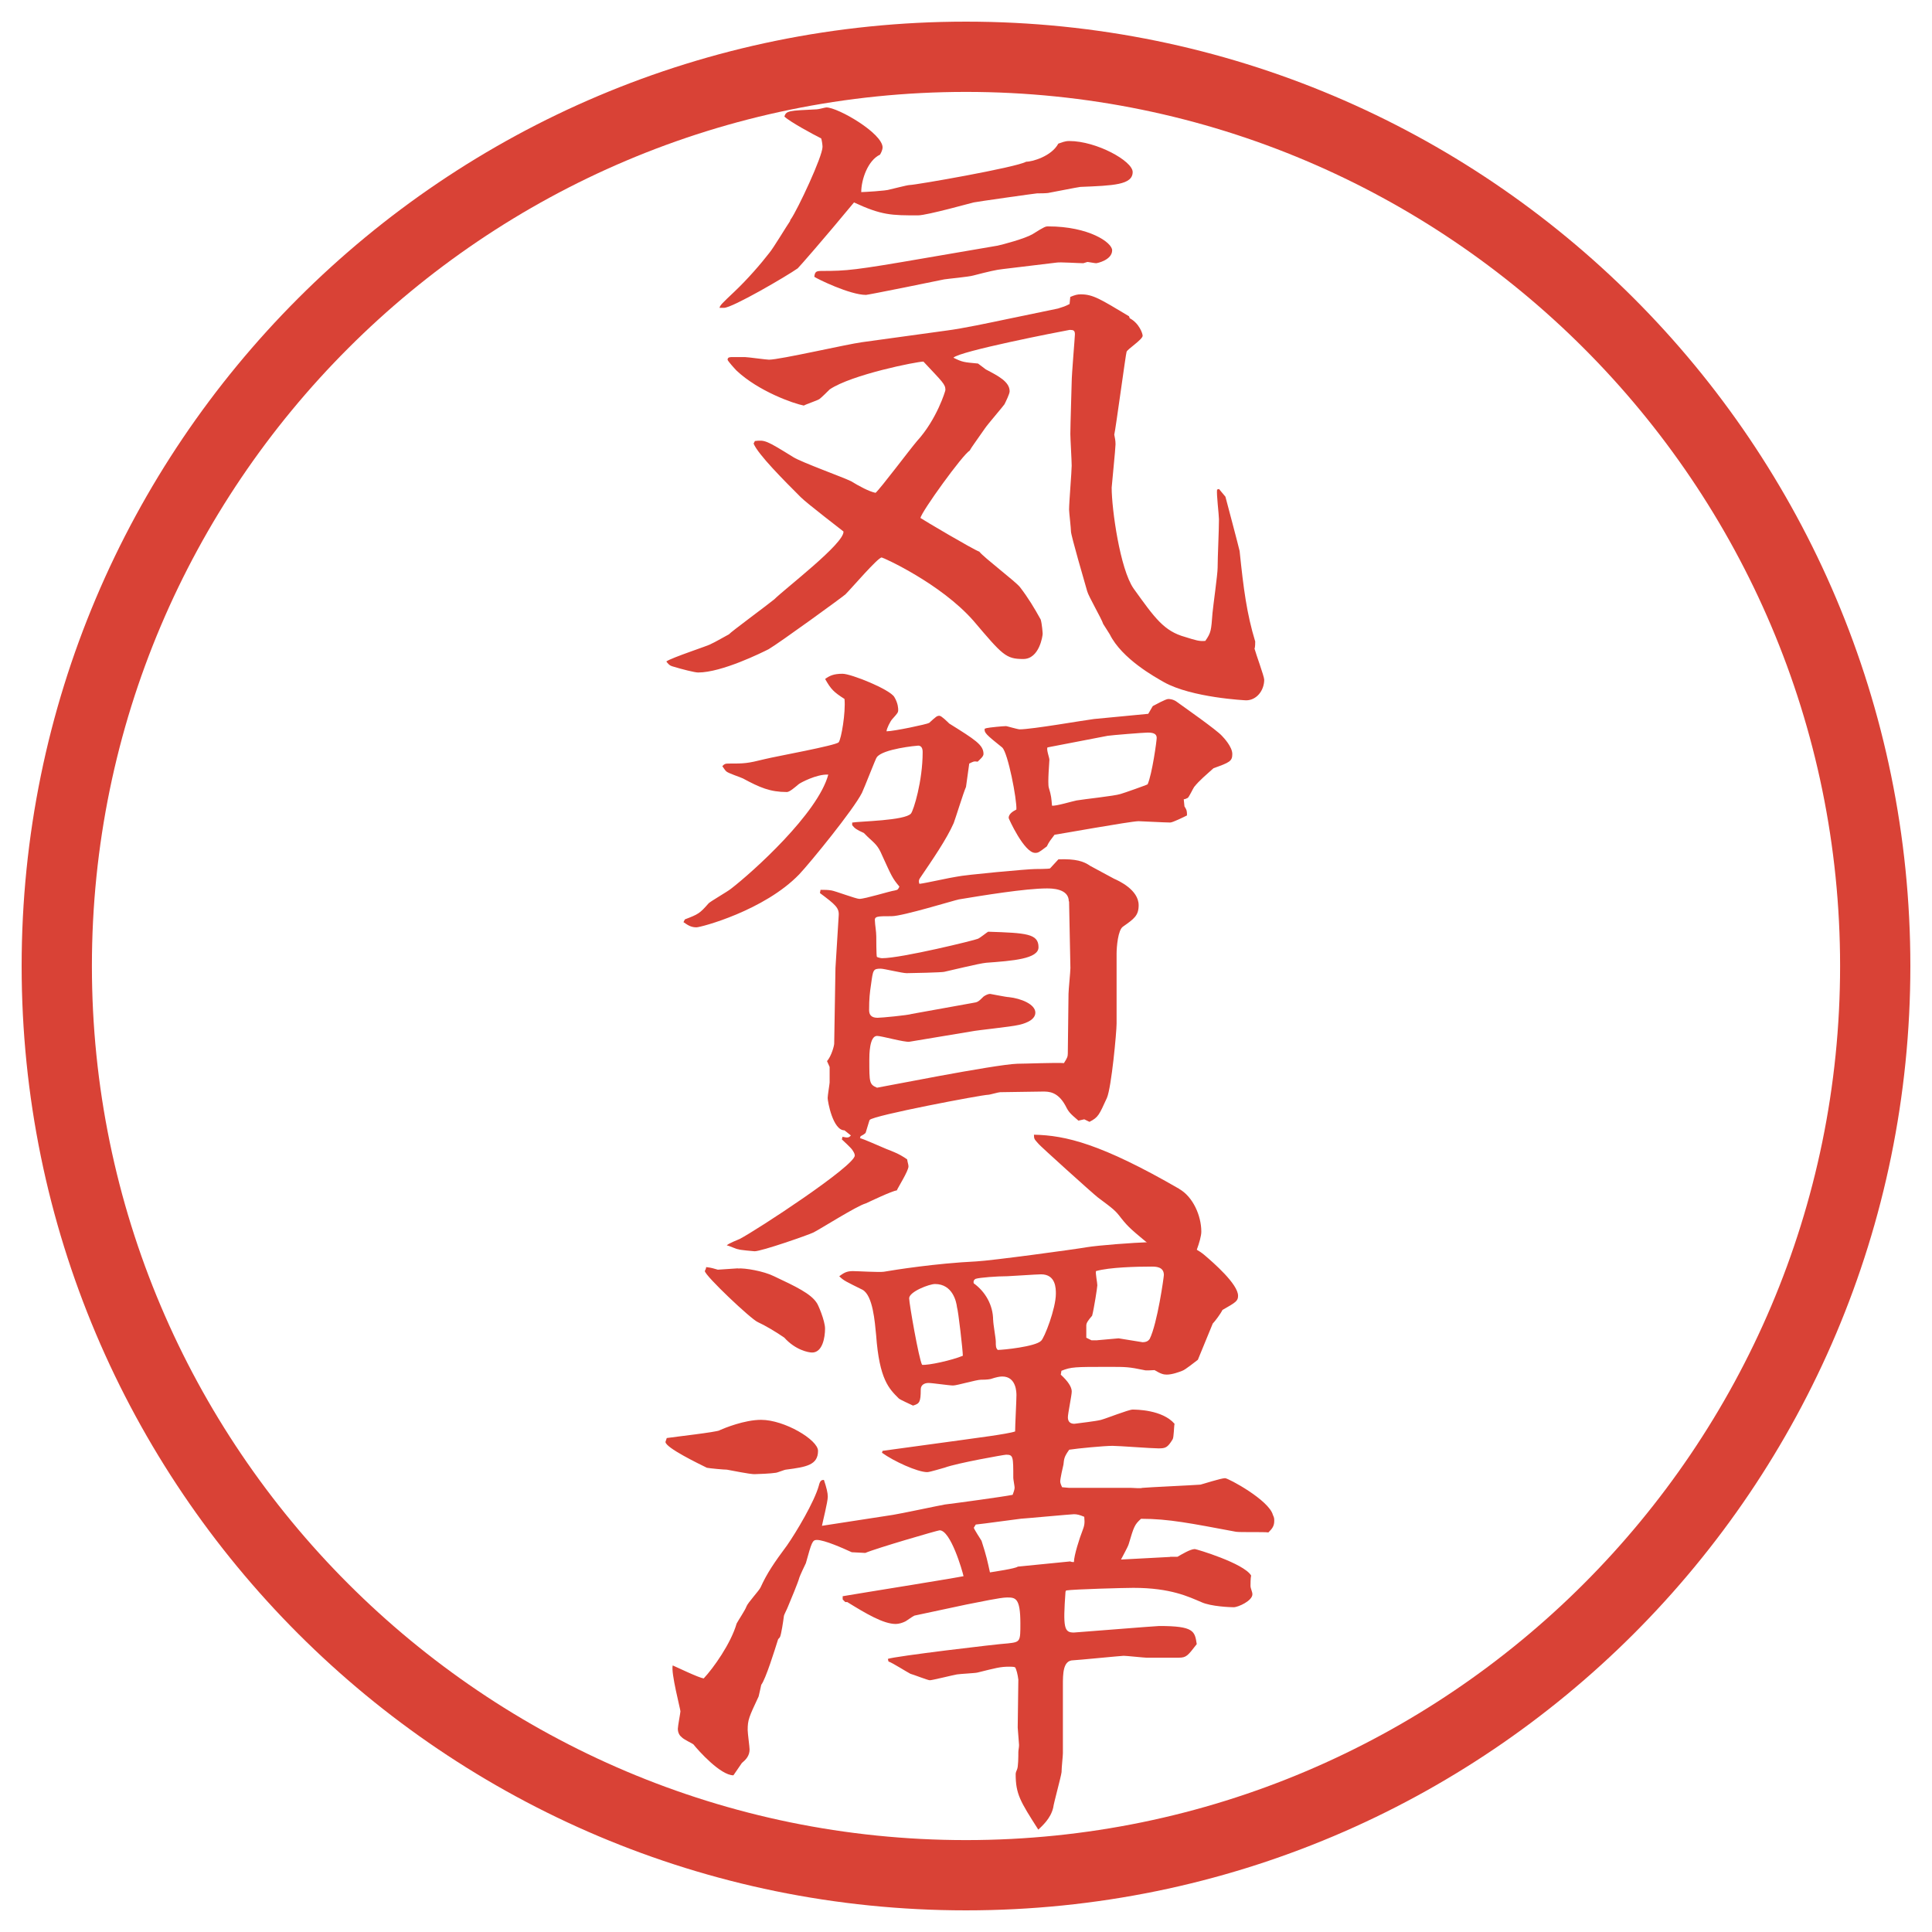 <?xml version="1.0" encoding="UTF-8"?>
<svg xmlns="http://www.w3.org/2000/svg" version="1.1" viewBox="0 0 27.496 27.496">
  <!-- Generator: Adobe Illustrator 28.7.1, SVG Export Plug-In . SVG Version: 1.2.0 Build 142)  -->
  <g>
    <g id="_レイヤー_1" data-name="レイヤー_1">
      <g id="_楕円形_1" data-name="楕円形_1">
        <path d="M13.748,1.308c6.859,0,12.44,5.581,12.44,12.44s-5.581,12.44-12.44,12.44S1.308,20.607,1.308,13.748,6.889,1.308,13.748,1.308M13.748.308C6.325.308.308,6.325.308,13.748s6.017,13.44,13.44,13.44,13.44-6.017,13.44-13.44S21.171.308,13.748.308h0Z" fill="#d94236"/>
      </g>
      <g>
        <path d="M10.74,6.277c.147-.018.166-.009.552.23.12.074.708.286.819.341.12.073.257.147.35.166.073-.064.487-.617.589-.736.285-.312.405-.717.405-.727,0-.083-.037-.11-.313-.405-.092,0-1.021.184-1.334.396-.019.019-.12.12-.147.138-.027.019-.193.074-.221.092-.147-.028-.644-.203-.957-.497-.018-.018-.128-.138-.128-.156,0-.037.037-.037.064-.037h.184c.037,0,.304.037.341.037.156,0,1.113-.221,1.325-.249l1.206-.166c.221-.028.607-.11.874-.166l.708-.147c.083-.027.092-.027.165-.064l.01-.101c.064-.027.101-.037.147-.037.175,0,.275.064.689.312l.01.028c.138.074.184.221.184.249,0,.055-.221.193-.229.23-.01.019-.157,1.113-.175,1.178.009.046.018.083.018.138,0,.055-.055.598-.055.616,0,.304.119,1.159.312,1.436.304.423.433.607.736.69.147.046.202.064.285.055.083-.12.083-.147.102-.396.009-.102.073-.552.073-.644,0-.157.019-.524.019-.69,0-.064-.037-.359-.027-.423l.027-.009.092.11c.01.037.193.727.202.773.056.543.102.893.222,1.288,0,.019,0,.083-.01.101.019.074.138.396.138.442,0,.156-.11.294-.257.294-.01,0-.773-.037-1.169-.258-.129-.074-.598-.331-.772-.681-.01-.019-.083-.129-.093-.147-.027-.083-.211-.396-.229-.469-.037-.129-.23-.792-.23-.847,0-.046-.027-.276-.027-.312,0-.102.037-.543.037-.626,0-.073-.019-.386-.019-.451,0-.11.019-.708.019-.736,0-.111.046-.645.046-.681,0-.055-.019-.064-.074-.064-.156.028-1.572.304-1.655.396.129.064.147.064.35.083.028.019.083.064.11.083.175.092.34.175.34.312,0,.037-.055.147-.073.184-.01.019-.239.285-.276.34-.166.239-.184.258-.221.322-.092.046-.69.874-.699.957.037.027.754.451.837.479.074.092.515.423.58.506.119.156.202.294.294.46.019.064.028.193.028.203,0,.027-.046.359-.276.359-.248,0-.294-.055-.708-.543-.469-.534-1.288-.902-1.307-.902-.055,0-.432.442-.515.524-.027.028-.938.69-1.095.782-.092.046-.663.331-1.003.331-.046,0-.23-.046-.35-.083-.028-.009-.055-.009-.102-.074.074-.055.617-.23.635-.249.046-.018.221-.12.257-.138.019-.028.543-.414.644-.497.157-.156,1.003-.8.985-.966-.009-.009-.516-.396-.607-.487-.239-.239-.607-.607-.672-.764l.019-.037ZM11.255,3.121c.101-.147.451-.893.451-1.031,0-.027-.009-.092-.019-.12-.11-.055-.451-.239-.524-.312.027-.083.064-.083.46-.102.028,0,.12-.027.138-.027.166,0,.8.368.8.57,0,.028-.019.074-.037.102-.175.083-.267.358-.267.533.028,0,.359-.018.405-.037.009,0,.249-.064.285-.064.083,0,1.509-.249,1.656-.331.083,0,.359-.074.459-.258.056-.018.092-.037.156-.037.387,0,.902.285.902.441,0,.184-.276.193-.745.212-.01,0-.056.009-.442.083-.027.009-.146.009-.175.009-.018,0-.865.12-.901.129-.009,0-.663.184-.792.184-.377,0-.515,0-.911-.184-.442.534-.773.911-.801.938-.156.11-.929.562-1.049.562h-.064c.009-.037.028-.056.212-.23s.377-.396.497-.552c.055-.064.249-.387.294-.451l.009-.027ZM14.19,3.498c.083-.018.396-.101.506-.166.175-.11.185-.11.222-.11.579,0,.91.23.91.34,0,.138-.211.184-.229.184s-.11-.018-.12-.018c-.009,0-.055.018-.064.018-.064,0-.331-.018-.377-.009l-.763.092c-.092.009-.211.037-.423.092-.064.019-.359.046-.414.055-.083.019-1.085.221-1.113.221-.23,0-.699-.23-.736-.258.009-.074.027-.083.11-.083.35,0,.46-.009,1.472-.184l1.021-.175Z" fill="#d94236"/>
        <path d="M9.746,13.085c.193-.074.211-.083.34-.23.028-.028.267-.166.313-.203.312-.239,1.242-1.077,1.389-1.628-.166-.009-.405.12-.423.138-.055.046-.128.11-.166.11-.239,0-.386-.064-.625-.193-.037-.019-.212-.074-.239-.102-.019-.018-.028-.037-.055-.073.027-.028.037-.037.083-.037.23,0,.267,0,.524-.064.147-.037,1.012-.193,1.049-.239.037-.046.101-.423.083-.616-.156-.101-.193-.138-.276-.285.064-.046.12-.074.249-.074.12,0,.671.221.736.331.055.092.055.166.055.184,0,.037-.009.046-.083.129-.028.028-.083.138-.083.175.101,0,.58-.101.607-.12.101-.092.11-.101.147-.101.028,0,.12.092.138.11.368.23.488.304.488.433,0,.037-.046.073-.083.11-.055-.009-.064,0-.12.027l-.046.332c-.037.083-.147.441-.175.515-.101.23-.304.524-.479.782q-.028.037-.009.083c.083-.009.451-.092.524-.101.12-.028,1.021-.11,1.123-.11.01,0,.193,0,.212-.009.019-.019.1-.11.119-.129.249-.009.359.028.451.092.019.009.304.166.341.184.064.028.35.157.35.377,0,.147-.064.193-.222.304-.073.046-.092.294-.092.386v.994c0,.12-.073.911-.138,1.059-.11.239-.12.275-.248.34l-.074-.036-.083.019c-.119-.102-.138-.12-.184-.212-.11-.202-.239-.202-.322-.202-.101,0-.515.009-.607.009-.027,0-.147.037-.174.037-.083,0-1.638.294-1.684.358-.009.019-.009.027-.055.175,0,.019-.055.046-.074.056l-.009.027c.064.019.248.102.377.156.193.073.239.11.294.147.009.055.019.073.019.101,0,.064-.147.295-.166.341-.074.009-.377.156-.442.185-.129.036-.635.358-.745.414-.074.036-.736.267-.837.267-.009,0-.221-.019-.23-.028-.028,0-.138-.055-.166-.055.018-.027.166-.083.184-.092.248-.129,1.638-1.04,1.638-1.188,0-.027-.019-.055-.037-.082-.018-.028-.128-.129-.147-.147l.009-.037c.083.019.092.009.12-.019l-.092-.073c-.166,0-.239-.414-.239-.46,0-.037.028-.203.028-.221v-.221l-.037-.083c.064-.074.102-.221.102-.249l.018-1.076.046-.745c.009-.111-.046-.157-.267-.322l.009-.046c.064,0,.101,0,.156.009s.35.12.396.12c.083,0,.432-.11.506-.12.046-.009.046-.019.064-.055-.101-.12-.11-.147-.249-.451-.055-.129-.092-.156-.202-.257l-.055-.055c-.102-.046-.129-.064-.166-.111v-.037c.102-.019.755-.027.837-.129.037-.046.166-.46.166-.874,0-.019,0-.092-.064-.092-.018,0-.506.046-.589.166-.009,0-.175.432-.211.506-.12.239-.736.994-.893,1.16-.497.515-1.398.754-1.463.754-.083,0-.129-.037-.184-.074l.019-.037ZM15.211,12.828c0-.184-.248-.184-.312-.184-.304,0-.92.101-1.251.156-.055.009-.801.239-.957.239-.212,0-.249,0-.239.074,0,.037.019.147.019.212,0,.009,0,.285.009.294.019.009.055.018.074.018.276,0,1.325-.257,1.362-.276.028-.009.129-.092.147-.101.542.018.717.027.717.221,0,.166-.368.193-.745.221-.101.009-.506.11-.598.129-.037.009-.46.019-.534.019-.064,0-.322-.064-.368-.064-.11,0-.11.018-.138.221-.019.128-.028.203-.028.368,0,.064.028.11.12.11.055,0,.433-.036.488-.055l.865-.156c.074-.01.083-.019.157-.092.027-.019.064-.037.092-.037.009,0,.23.046.267.046.175.019.377.102.377.221,0,.12-.193.166-.239.175-.11.027-.58.073-.671.092l-.883.147c-.074.009-.396-.083-.46-.083-.11,0-.11.276-.11.341,0,.322,0,.35.11.396.019,0,1.675-.331,1.997-.341.102,0,.57-.018.663-.009.046-.073.055-.092.055-.138,0-.093.01-.819.01-.847,0-.056.027-.313.027-.368l-.019-.948ZM14.043,10.362c.037-.009.23-.028.276-.028.01,0,.166.046.193.046.175,0,.911-.129,1.057-.147l.773-.074.064-.11c.037-.019.184-.101.221-.101.009,0,.073,0,.129.046.102.074.562.396.635.479.027.028.147.156.147.258s-.037.12-.267.202c-.102.092-.203.175-.276.267-.019.027-.074.147-.092.156-.019.009-.037.019-.056.019l.01.101c.036.055.036.074.036.129-.036.018-.202.101-.239.101-.073,0-.423-.019-.45-.019-.11,0-1.178.193-1.196.193-.055.074-.074.092-.11.166-.11.083-.12.092-.166.092-.156,0-.377-.488-.377-.497,0-.055.055-.092.11-.12.009-.138-.12-.81-.202-.883-.23-.184-.258-.211-.249-.267l.028-.009ZM16.784,16.922c.193.11.313.378.313.607,0,.12-.12.414-.147.433-.046.019-.156.046-.212.046-.037,0-.138-.056-.156-.064-.019-.019-.129-.156-.156-.175-.322-.267-.359-.294-.47-.433-.083-.11-.11-.129-.331-.294-.073-.056-.836-.745-.846-.764-.055-.064-.064-.064-.064-.129.451.009.957.129,2.07.772ZM14.954,10.628l-.046.009c-.019.028.027.147.027.175,0,.019-.027.332-.009.396.037.12.037.157.046.258.055.009.294-.064.349-.074.102-.018.543-.064.626-.092.036-.009.377-.129.386-.138.064-.147.129-.616.129-.662,0-.064-.064-.074-.129-.074-.055,0-.515.037-.57.046l-.809.156Z" fill="#d94236"/>
        <path d="M10.243,20.354c.064-.028.35-.147.589-.147.332,0,.81.285.81.441,0,.202-.166.23-.451.267-.027,0-.128.046-.156.046-.055.01-.249.019-.294.019-.028,0-.064,0-.396-.064-.046,0-.249-.019-.285-.027-.111-.055-.589-.285-.589-.368l.018-.055c.129-.019.699-.083.754-.11ZM16.655,22.156h.102c.064-.036.184-.11.248-.11.019,0,.699.202.801.377-.009.037-.009.12-.009.147,0,.037.027.083.027.12,0,.092-.202.184-.267.184-.037,0-.322-.009-.46-.073-.176-.074-.433-.203-.967-.203-.119,0-.837.019-.957.037l-.009.019c-.037.516-.019.58.119.58.019,0,1.169-.093,1.215-.093.497,0,.506.074.534.258-.129.166-.147.193-.258.193h-.46c-.028,0-.285-.027-.322-.027-.027,0-.681.064-.718.064-.147,0-.147.193-.147.358v.966c0,.037-.019.203-.019.268-.009.073-.11.433-.119.506-.037.156-.156.258-.212.312-.258-.404-.322-.506-.322-.791,0-.019.01-.046.019-.064.019-.037.019-.193.019-.248,0-.028.01-.064.01-.102l-.019-.248.009-.682c-.009-.073-.027-.146-.046-.175-.019-.009-.056-.009-.083-.009-.129,0-.193.019-.451.083-.027.009-.249.019-.294.027-.055.009-.35.083-.386.083-.028,0-.239-.083-.276-.092-.055-.028-.257-.157-.312-.175l-.009-.037c.092-.037,1.555-.212,1.711-.221.175-.019.175-.027.175-.285,0-.368-.073-.368-.192-.368-.093,0-.387.064-.58.101l-.736.157c-.037.018-.11.073-.128.082-.037.019-.092.037-.138.037-.175,0-.423-.147-.69-.312h-.028l-.037-.037v-.046c.267-.046,1.481-.239,1.72-.285-.018-.083-.184-.653-.34-.653-.027,0-.911.258-1.058.322l-.193-.01c-.12-.055-.387-.175-.497-.175-.064,0-.074.037-.156.331-.019.037-.083.175-.092.203-.019.073-.12.312-.166.423-.009.027-.055.11-.055.129-.009.073-.037.258-.055.295-.009.018-.019.018-.028.036-.046.147-.175.562-.239.645-.009.046-.027.119-.037.165-.138.295-.156.332-.156.479,0,.046.027.239.027.276,0,.092-.055.147-.11.193-.019.027-.101.147-.12.175-.184,0-.497-.35-.57-.441-.009-.01-.147-.074-.166-.102-.037-.027-.055-.073-.055-.12,0-.036.037-.229.037-.248,0-.027-.138-.552-.11-.653.064.027.368.175.441.185.138-.147.387-.497.469-.782.019-.037.129-.203.138-.239.019-.056.184-.23.203-.276.092-.202.193-.35.377-.598.129-.185.387-.617.451-.847.018-.074.037-.083.073-.083.037.11.055.184.055.239,0,.073-.073.358-.083.414l1.012-.156c.12-.019.635-.129.736-.147.156-.019.828-.11.966-.138.01-.028.028-.074.028-.102,0-.019-.019-.119-.019-.138,0-.304,0-.331-.102-.331-.027,0-.699.119-.874.184-.037.009-.211.064-.249.064-.138,0-.479-.156-.644-.276l.009-.027,1.141-.156c.128-.019.644-.083.745-.12,0-.082.019-.441.019-.515,0-.037,0-.267-.202-.267-.037,0-.083.009-.166.036-.046.01-.12.01-.138.01-.064,0-.34.082-.396.082s-.294-.036-.35-.036-.11.027-.11.092c0,.184-.019.202-.11.23-.037-.019-.184-.083-.203-.102-.138-.138-.276-.267-.322-.901-.019-.193-.046-.562-.193-.645-.239-.119-.267-.129-.332-.193.064-.046.102-.073.193-.073.064,0,.377.019.442.009.156-.027.736-.119,1.315-.147.203-.009,1.426-.175,1.573-.202.165-.027.644-.064.911-.073.036,0,.192-.074.229-.074.056,0,.396.139.534.258.129.11.479.414.479.58,0,.073-.028.092-.222.202-.027.056-.11.166-.138.193l-.212.516c-.036.027-.184.146-.221.156-.046.019-.146.055-.221.055-.046,0-.083-.009-.175-.064-.037,0-.119.01-.147,0-.221-.046-.257-.046-.506-.046-.479,0-.533,0-.672.056l-.009.055c.102.093.156.175.156.239,0,.056-.055.313-.055.368,0,.064.036.092.092.092.064-.009.304-.036.377-.055s.396-.147.451-.147c.046,0,.423,0,.598.202-.009.037-.009.193-.027.221-.073.12-.102.129-.202.129-.102,0-.562-.036-.653-.036-.12,0-.497.036-.617.055-.073.102-.073.129-.082.212-.01.037-.046.202-.046.239,0,.019.009.046.027.083l.101.009h.884c.019,0,.138.01.156,0,.092-.009.718-.037.828-.046.037-.009.295-.092.35-.092.046,0,.626.312.681.524.019.037.019.055.019.083,0,.073-.027.11-.083.165-.073-.009-.396,0-.46-.009-.644-.12-.957-.185-1.353-.185-.092.083-.101.11-.175.359-.009.037-.092.184-.11.221l.699-.037ZM10.5,18.053c.101-.009.368.037.515.11.313.147.524.249.607.377.019.019.12.258.12.368,0,.129-.037.341-.184.341-.055,0-.239-.037-.396-.212-.12-.083-.276-.175-.377-.221-.092-.037-.754-.662-.754-.727.009-.019.019-.037.019-.056.083.01.101.019.166.037l.285-.019ZM13.703,19.295c0-.073-.064-.635-.083-.69-.009-.082-.064-.331-.313-.331-.083,0-.368.11-.368.203,0,.073.138.864.184.947.092.009.423-.064.58-.129ZM14.135,18.789c0,.055.037.258.037.304,0,.064,0,.092.028.119.073,0,.533-.046.616-.129.046-.036.211-.46.211-.671,0-.074,0-.276-.211-.276-.056,0-.451.027-.479.027-.147,0-.396.019-.451.037-.019.009-.037.027-.028.064.166.119.276.312.276.524ZM15.229,22.221c.019.01.037.01.055.01,0-.093.083-.35.12-.442.027-.073.037-.101.027-.202-.064-.027-.102-.037-.147-.037-.036,0-.726.064-.753.064-.092.01-.543.074-.644.083l-.028.046c.009.028.092.156.11.185.074.229.083.285.12.45.055-.009.368-.055.396-.082l.745-.074ZM15.616,19.074l.304-.027.34.055c.056,0,.083-.019.102-.046.11-.221.202-.883.202-.911,0-.119-.119-.119-.175-.119-.212,0-.598.009-.791.064-.01.027.019.165.019.202,0,.027-.047.331-.074.433-.055.064-.083.102-.083.138v.175l.074.037h.083Z" fill="#d94236"/>
      </g>
    </g>
  </g>
</svg>